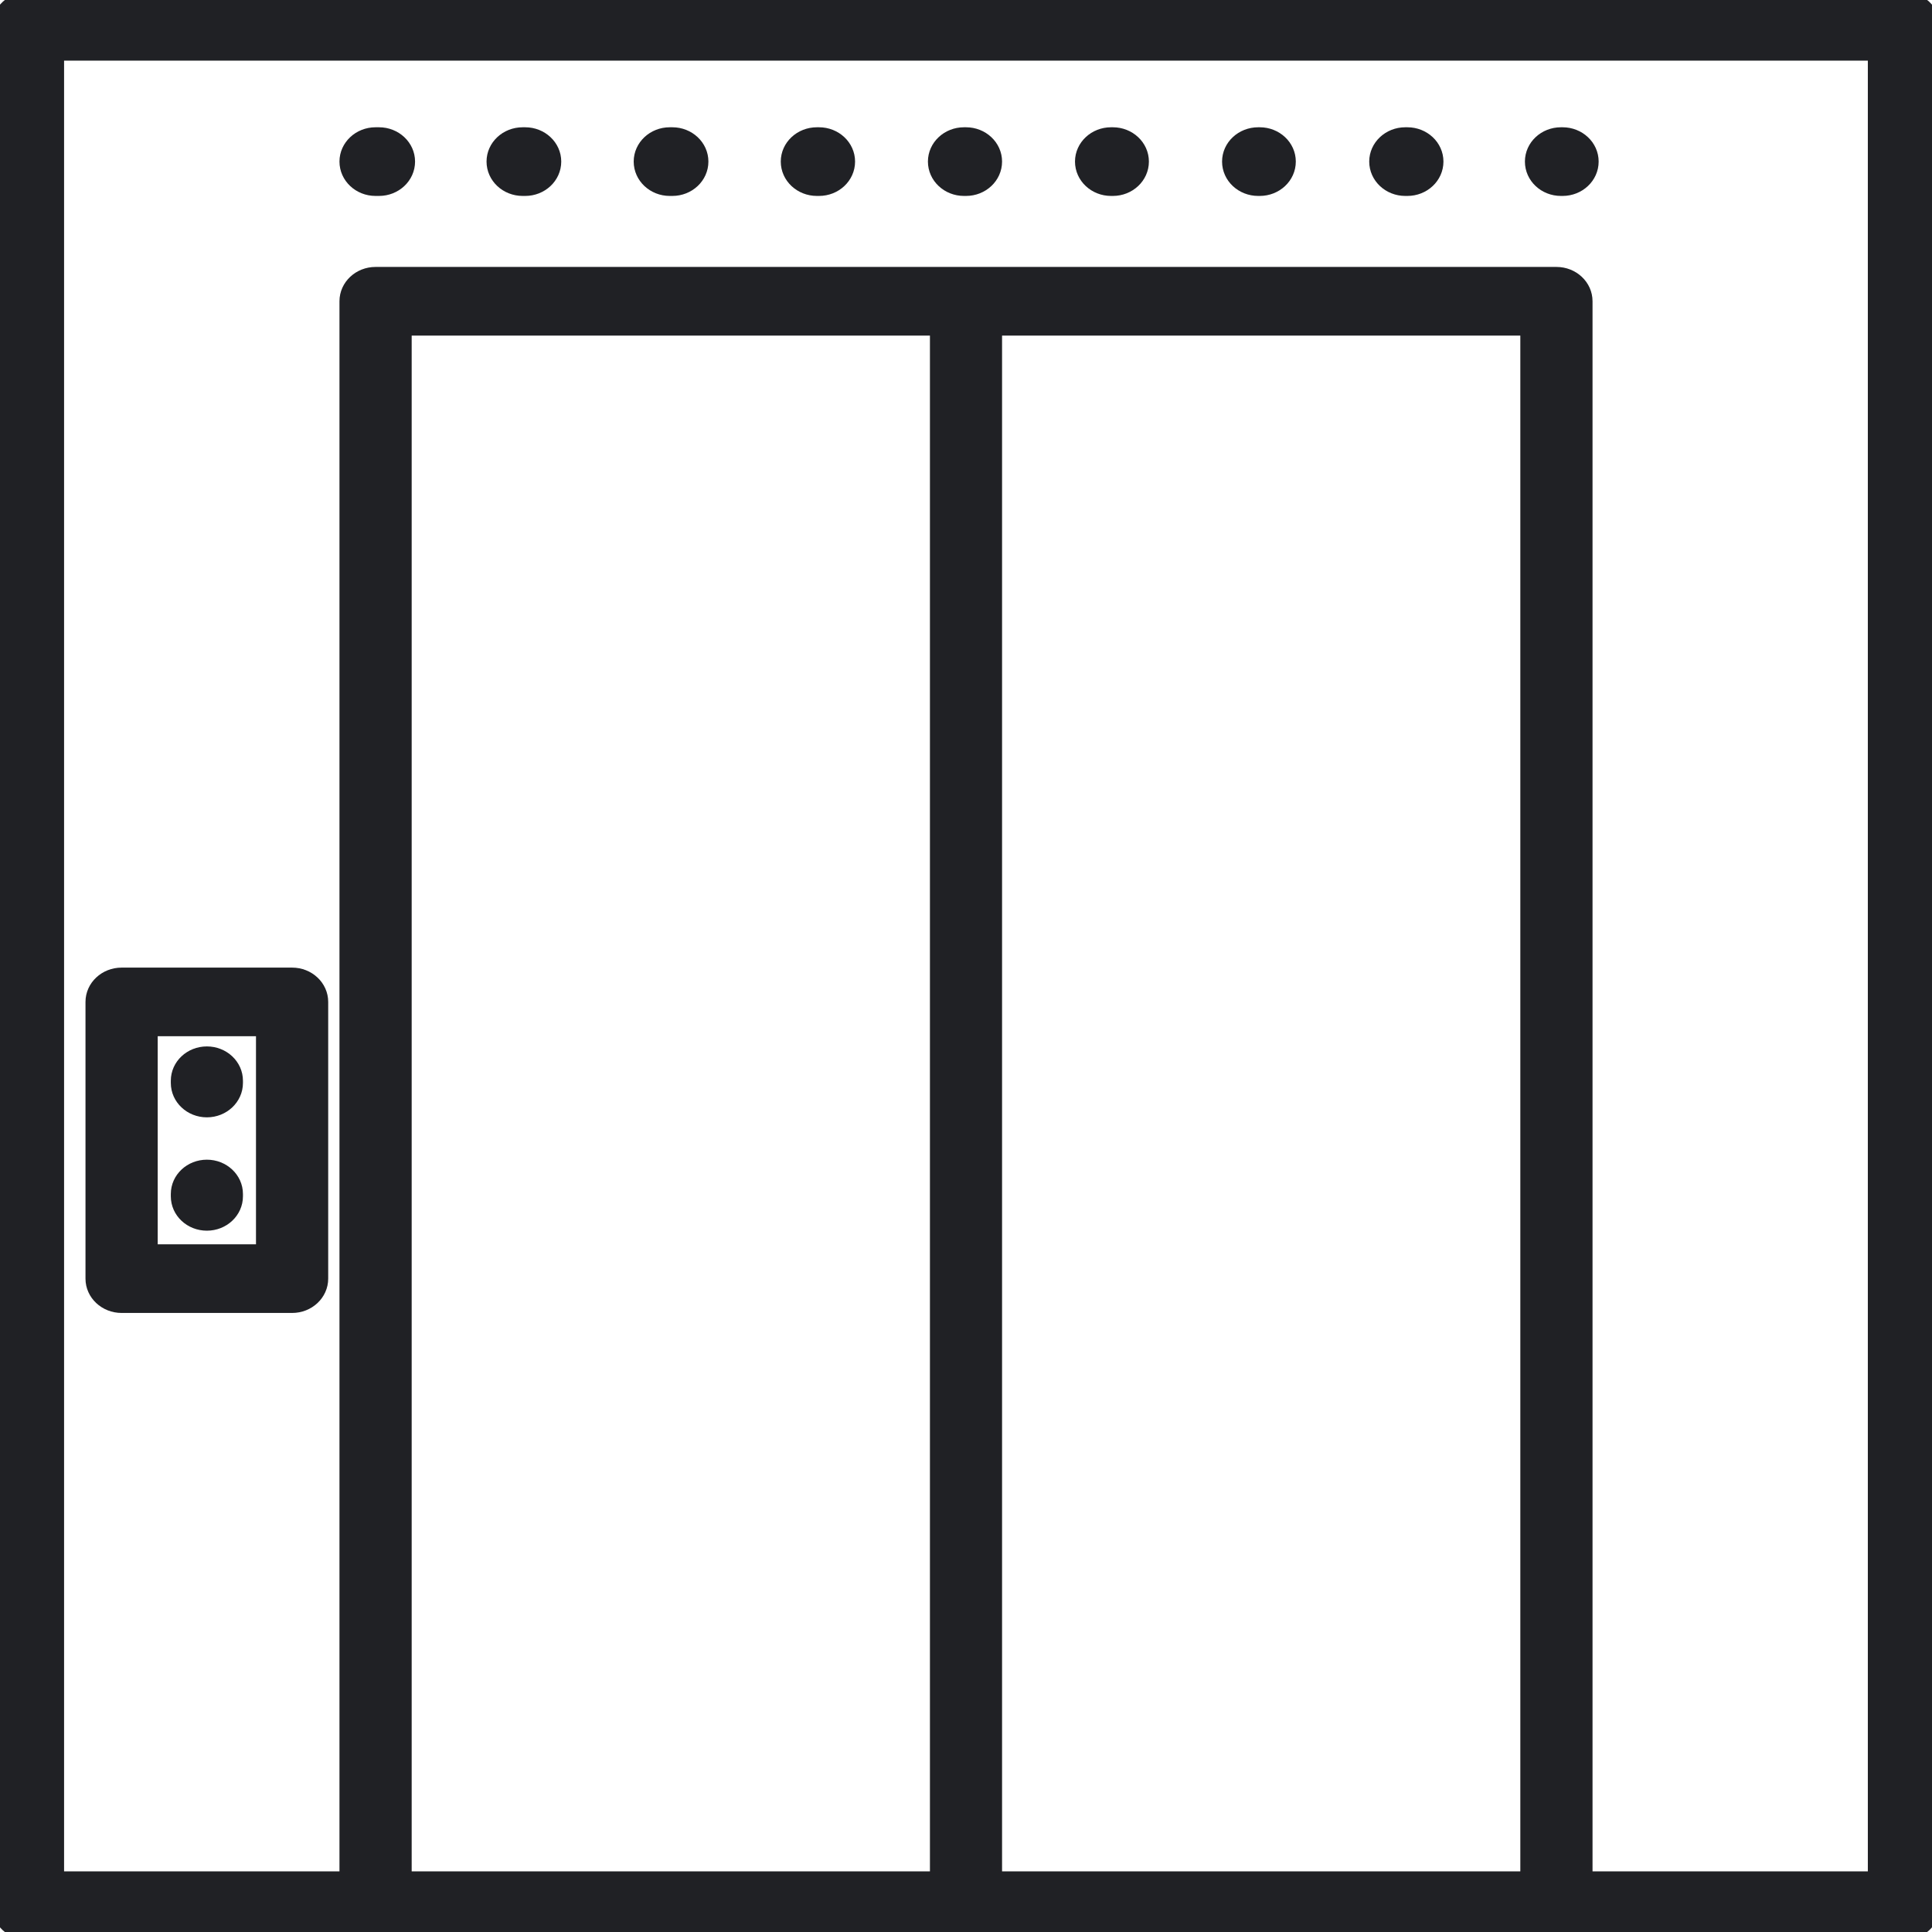 <svg width="24" height="24" viewBox="0 0 24 24" fill="none" xmlns="http://www.w3.org/2000/svg">
<mask id="path-1-outside-1_10891_374785" maskUnits="userSpaceOnUse" x="-1" y="-1" width="26" height="26" fill="black">
<rect fill="white" x="-1" y="-1" width="26" height="26"/>
<path d="M23.652 24H0.348C0.156 24 0 23.854 0 23.674V0.326C0 0.146 0.156 0 0.348 0H23.652C23.844 0 24 0.146 24 0.326V23.674C24 23.854 23.844 24 23.652 24ZM19.683 23.347H23.303V0.653H0.696V23.347H4.317V3.742C4.317 3.562 4.473 3.416 4.665 3.416H19.335C19.527 3.416 19.683 3.562 19.683 3.742L19.683 23.347ZM12.348 23.347H18.986V4.069H12.348V23.347ZM5.014 23.347H11.652V4.069H5.014V23.347ZM3.629 16.21H1.511C1.318 16.21 1.162 16.064 1.162 15.884V12.446C1.162 12.266 1.318 12.12 1.511 12.12H3.629C3.821 12.12 3.977 12.266 3.977 12.446V15.884C3.977 16.064 3.821 16.21 3.629 16.21ZM1.859 15.557H3.28V12.772H1.859V15.557ZM2.57 15.188C2.377 15.188 2.222 15.042 2.222 14.861V14.832C2.222 14.652 2.377 14.506 2.57 14.506C2.762 14.506 2.918 14.652 2.918 14.832V14.861C2.918 15.042 2.762 15.188 2.57 15.188ZM2.57 13.78C2.377 13.78 2.222 13.633 2.222 13.453V13.425C2.222 13.245 2.377 13.099 2.57 13.099C2.762 13.099 2.918 13.245 2.918 13.425V13.453C2.918 13.633 2.762 13.78 2.57 13.78ZM19.411 2.334H19.391C19.198 2.334 19.043 2.188 19.043 2.007C19.043 1.827 19.198 1.681 19.391 1.681H19.411C19.603 1.681 19.759 1.827 19.759 2.007C19.759 2.188 19.603 2.334 19.411 2.334ZM17.483 2.334H17.457C17.265 2.334 17.109 2.188 17.109 2.007C17.109 1.827 17.265 1.681 17.457 1.681H17.483C17.675 1.681 17.831 1.827 17.831 2.007C17.831 2.188 17.675 2.334 17.483 2.334ZM15.649 2.334H15.63C15.437 2.334 15.281 2.188 15.281 2.007C15.281 1.827 15.437 1.681 15.63 1.681H15.649C15.841 1.681 15.997 1.827 15.997 2.007C15.997 2.188 15.841 2.334 15.649 2.334ZM13.824 2.334H13.802C13.61 2.334 13.454 2.188 13.454 2.007C13.454 1.827 13.61 1.681 13.802 1.681H13.824C14.016 1.681 14.172 1.827 14.172 2.007C14.172 2.188 14.016 2.334 13.824 2.334ZM12 2.334H11.975C11.783 2.334 11.627 2.188 11.627 2.007C11.627 1.827 11.783 1.681 11.975 1.681H12C12.192 1.681 12.348 1.827 12.348 2.007C12.348 2.188 12.192 2.334 12 2.334ZM10.174 2.334H10.148C9.955 2.334 9.799 2.188 9.799 2.007C9.799 1.827 9.955 1.681 10.148 1.681H10.174C10.366 1.681 10.522 1.827 10.522 2.007C10.522 2.188 10.366 2.334 10.174 2.334ZM8.352 2.334H8.32C8.128 2.334 7.972 2.188 7.972 2.007C7.972 1.827 8.128 1.681 8.32 1.681H8.352C8.544 1.681 8.7 1.827 8.7 2.007C8.7 2.188 8.544 2.334 8.352 2.334ZM6.524 2.334H6.493C6.3 2.334 6.144 2.188 6.144 2.007C6.144 1.827 6.3 1.681 6.493 1.681H6.524C6.716 1.681 6.872 1.827 6.872 2.007C6.872 2.188 6.716 2.334 6.524 2.334ZM4.708 2.334H4.665C4.473 2.334 4.317 2.188 4.317 2.007C4.317 1.827 4.473 1.681 4.665 1.681H4.708C4.9 1.681 5.056 1.827 5.056 2.007C5.056 2.188 4.9 2.334 4.708 2.334Z"/>
</mask>
<path d="M23.652 24H0.348C0.156 24 0 23.854 0 23.674V0.326C0 0.146 0.156 0 0.348 0H23.652C23.844 0 24 0.146 24 0.326V23.674C24 23.854 23.844 24 23.652 24ZM19.683 23.347H23.303V0.653H0.696V23.347H4.317V3.742C4.317 3.562 4.473 3.416 4.665 3.416H19.335C19.527 3.416 19.683 3.562 19.683 3.742L19.683 23.347ZM12.348 23.347H18.986V4.069H12.348V23.347ZM5.014 23.347H11.652V4.069H5.014V23.347ZM3.629 16.21H1.511C1.318 16.21 1.162 16.064 1.162 15.884V12.446C1.162 12.266 1.318 12.12 1.511 12.12H3.629C3.821 12.12 3.977 12.266 3.977 12.446V15.884C3.977 16.064 3.821 16.21 3.629 16.21ZM1.859 15.557H3.28V12.772H1.859V15.557ZM2.57 15.188C2.377 15.188 2.222 15.042 2.222 14.861V14.832C2.222 14.652 2.377 14.506 2.57 14.506C2.762 14.506 2.918 14.652 2.918 14.832V14.861C2.918 15.042 2.762 15.188 2.57 15.188ZM2.57 13.78C2.377 13.78 2.222 13.633 2.222 13.453V13.425C2.222 13.245 2.377 13.099 2.57 13.099C2.762 13.099 2.918 13.245 2.918 13.425V13.453C2.918 13.633 2.762 13.78 2.57 13.78ZM19.411 2.334H19.391C19.198 2.334 19.043 2.188 19.043 2.007C19.043 1.827 19.198 1.681 19.391 1.681H19.411C19.603 1.681 19.759 1.827 19.759 2.007C19.759 2.188 19.603 2.334 19.411 2.334ZM17.483 2.334H17.457C17.265 2.334 17.109 2.188 17.109 2.007C17.109 1.827 17.265 1.681 17.457 1.681H17.483C17.675 1.681 17.831 1.827 17.831 2.007C17.831 2.188 17.675 2.334 17.483 2.334ZM15.649 2.334H15.63C15.437 2.334 15.281 2.188 15.281 2.007C15.281 1.827 15.437 1.681 15.63 1.681H15.649C15.841 1.681 15.997 1.827 15.997 2.007C15.997 2.188 15.841 2.334 15.649 2.334ZM13.824 2.334H13.802C13.61 2.334 13.454 2.188 13.454 2.007C13.454 1.827 13.61 1.681 13.802 1.681H13.824C14.016 1.681 14.172 1.827 14.172 2.007C14.172 2.188 14.016 2.334 13.824 2.334ZM12 2.334H11.975C11.783 2.334 11.627 2.188 11.627 2.007C11.627 1.827 11.783 1.681 11.975 1.681H12C12.192 1.681 12.348 1.827 12.348 2.007C12.348 2.188 12.192 2.334 12 2.334ZM10.174 2.334H10.148C9.955 2.334 9.799 2.188 9.799 2.007C9.799 1.827 9.955 1.681 10.148 1.681H10.174C10.366 1.681 10.522 1.827 10.522 2.007C10.522 2.188 10.366 2.334 10.174 2.334ZM8.352 2.334H8.32C8.128 2.334 7.972 2.188 7.972 2.007C7.972 1.827 8.128 1.681 8.32 1.681H8.352C8.544 1.681 8.7 1.827 8.7 2.007C8.7 2.188 8.544 2.334 8.352 2.334ZM6.524 2.334H6.493C6.3 2.334 6.144 2.188 6.144 2.007C6.144 1.827 6.3 1.681 6.493 1.681H6.524C6.716 1.681 6.872 1.827 6.872 2.007C6.872 2.188 6.716 2.334 6.524 2.334ZM4.708 2.334H4.665C4.473 2.334 4.317 2.188 4.317 2.007C4.317 1.827 4.473 1.681 4.665 1.681H4.708C4.9 1.681 5.056 1.827 5.056 2.007C5.056 2.188 4.9 2.334 4.708 2.334Z" fill="#202125"/>
<path d="M23.652 24H0.348C0.156 24 0 23.854 0 23.674V0.326C0 0.146 0.156 0 0.348 0H23.652C23.844 0 24 0.146 24 0.326V23.674C24 23.854 23.844 24 23.652 24ZM19.683 23.347H23.303V0.653H0.696V23.347H4.317V3.742C4.317 3.562 4.473 3.416 4.665 3.416H19.335C19.527 3.416 19.683 3.562 19.683 3.742L19.683 23.347ZM12.348 23.347H18.986V4.069H12.348V23.347ZM5.014 23.347H11.652V4.069H5.014V23.347ZM3.629 16.21H1.511C1.318 16.21 1.162 16.064 1.162 15.884V12.446C1.162 12.266 1.318 12.12 1.511 12.12H3.629C3.821 12.12 3.977 12.266 3.977 12.446V15.884C3.977 16.064 3.821 16.21 3.629 16.21ZM1.859 15.557H3.28V12.772H1.859V15.557ZM2.57 15.188C2.377 15.188 2.222 15.042 2.222 14.861V14.832C2.222 14.652 2.377 14.506 2.57 14.506C2.762 14.506 2.918 14.652 2.918 14.832V14.861C2.918 15.042 2.762 15.188 2.57 15.188ZM2.57 13.78C2.377 13.78 2.222 13.633 2.222 13.453V13.425C2.222 13.245 2.377 13.099 2.57 13.099C2.762 13.099 2.918 13.245 2.918 13.425V13.453C2.918 13.633 2.762 13.78 2.57 13.78ZM19.411 2.334H19.391C19.198 2.334 19.043 2.188 19.043 2.007C19.043 1.827 19.198 1.681 19.391 1.681H19.411C19.603 1.681 19.759 1.827 19.759 2.007C19.759 2.188 19.603 2.334 19.411 2.334ZM17.483 2.334H17.457C17.265 2.334 17.109 2.188 17.109 2.007C17.109 1.827 17.265 1.681 17.457 1.681H17.483C17.675 1.681 17.831 1.827 17.831 2.007C17.831 2.188 17.675 2.334 17.483 2.334ZM15.649 2.334H15.63C15.437 2.334 15.281 2.188 15.281 2.007C15.281 1.827 15.437 1.681 15.63 1.681H15.649C15.841 1.681 15.997 1.827 15.997 2.007C15.997 2.188 15.841 2.334 15.649 2.334ZM13.824 2.334H13.802C13.61 2.334 13.454 2.188 13.454 2.007C13.454 1.827 13.61 1.681 13.802 1.681H13.824C14.016 1.681 14.172 1.827 14.172 2.007C14.172 2.188 14.016 2.334 13.824 2.334ZM12 2.334H11.975C11.783 2.334 11.627 2.188 11.627 2.007C11.627 1.827 11.783 1.681 11.975 1.681H12C12.192 1.681 12.348 1.827 12.348 2.007C12.348 2.188 12.192 2.334 12 2.334ZM10.174 2.334H10.148C9.955 2.334 9.799 2.188 9.799 2.007C9.799 1.827 9.955 1.681 10.148 1.681H10.174C10.366 1.681 10.522 1.827 10.522 2.007C10.522 2.188 10.366 2.334 10.174 2.334ZM8.352 2.334H8.32C8.128 2.334 7.972 2.188 7.972 2.007C7.972 1.827 8.128 1.681 8.32 1.681H8.352C8.544 1.681 8.7 1.827 8.7 2.007C8.7 2.188 8.544 2.334 8.352 2.334ZM6.524 2.334H6.493C6.3 2.334 6.144 2.188 6.144 2.007C6.144 1.827 6.3 1.681 6.493 1.681H6.524C6.716 1.681 6.872 1.827 6.872 2.007C6.872 2.188 6.716 2.334 6.524 2.334ZM4.708 2.334H4.665C4.473 2.334 4.317 2.188 4.317 2.007C4.317 1.827 4.473 1.681 4.665 1.681H4.708C4.9 1.681 5.056 1.827 5.056 2.007C5.056 2.188 4.9 2.334 4.708 2.334Z" stroke="#202125" stroke-width="0.2" mask="url(#path-1-outside-1_10891_374785)"/>
</svg>
